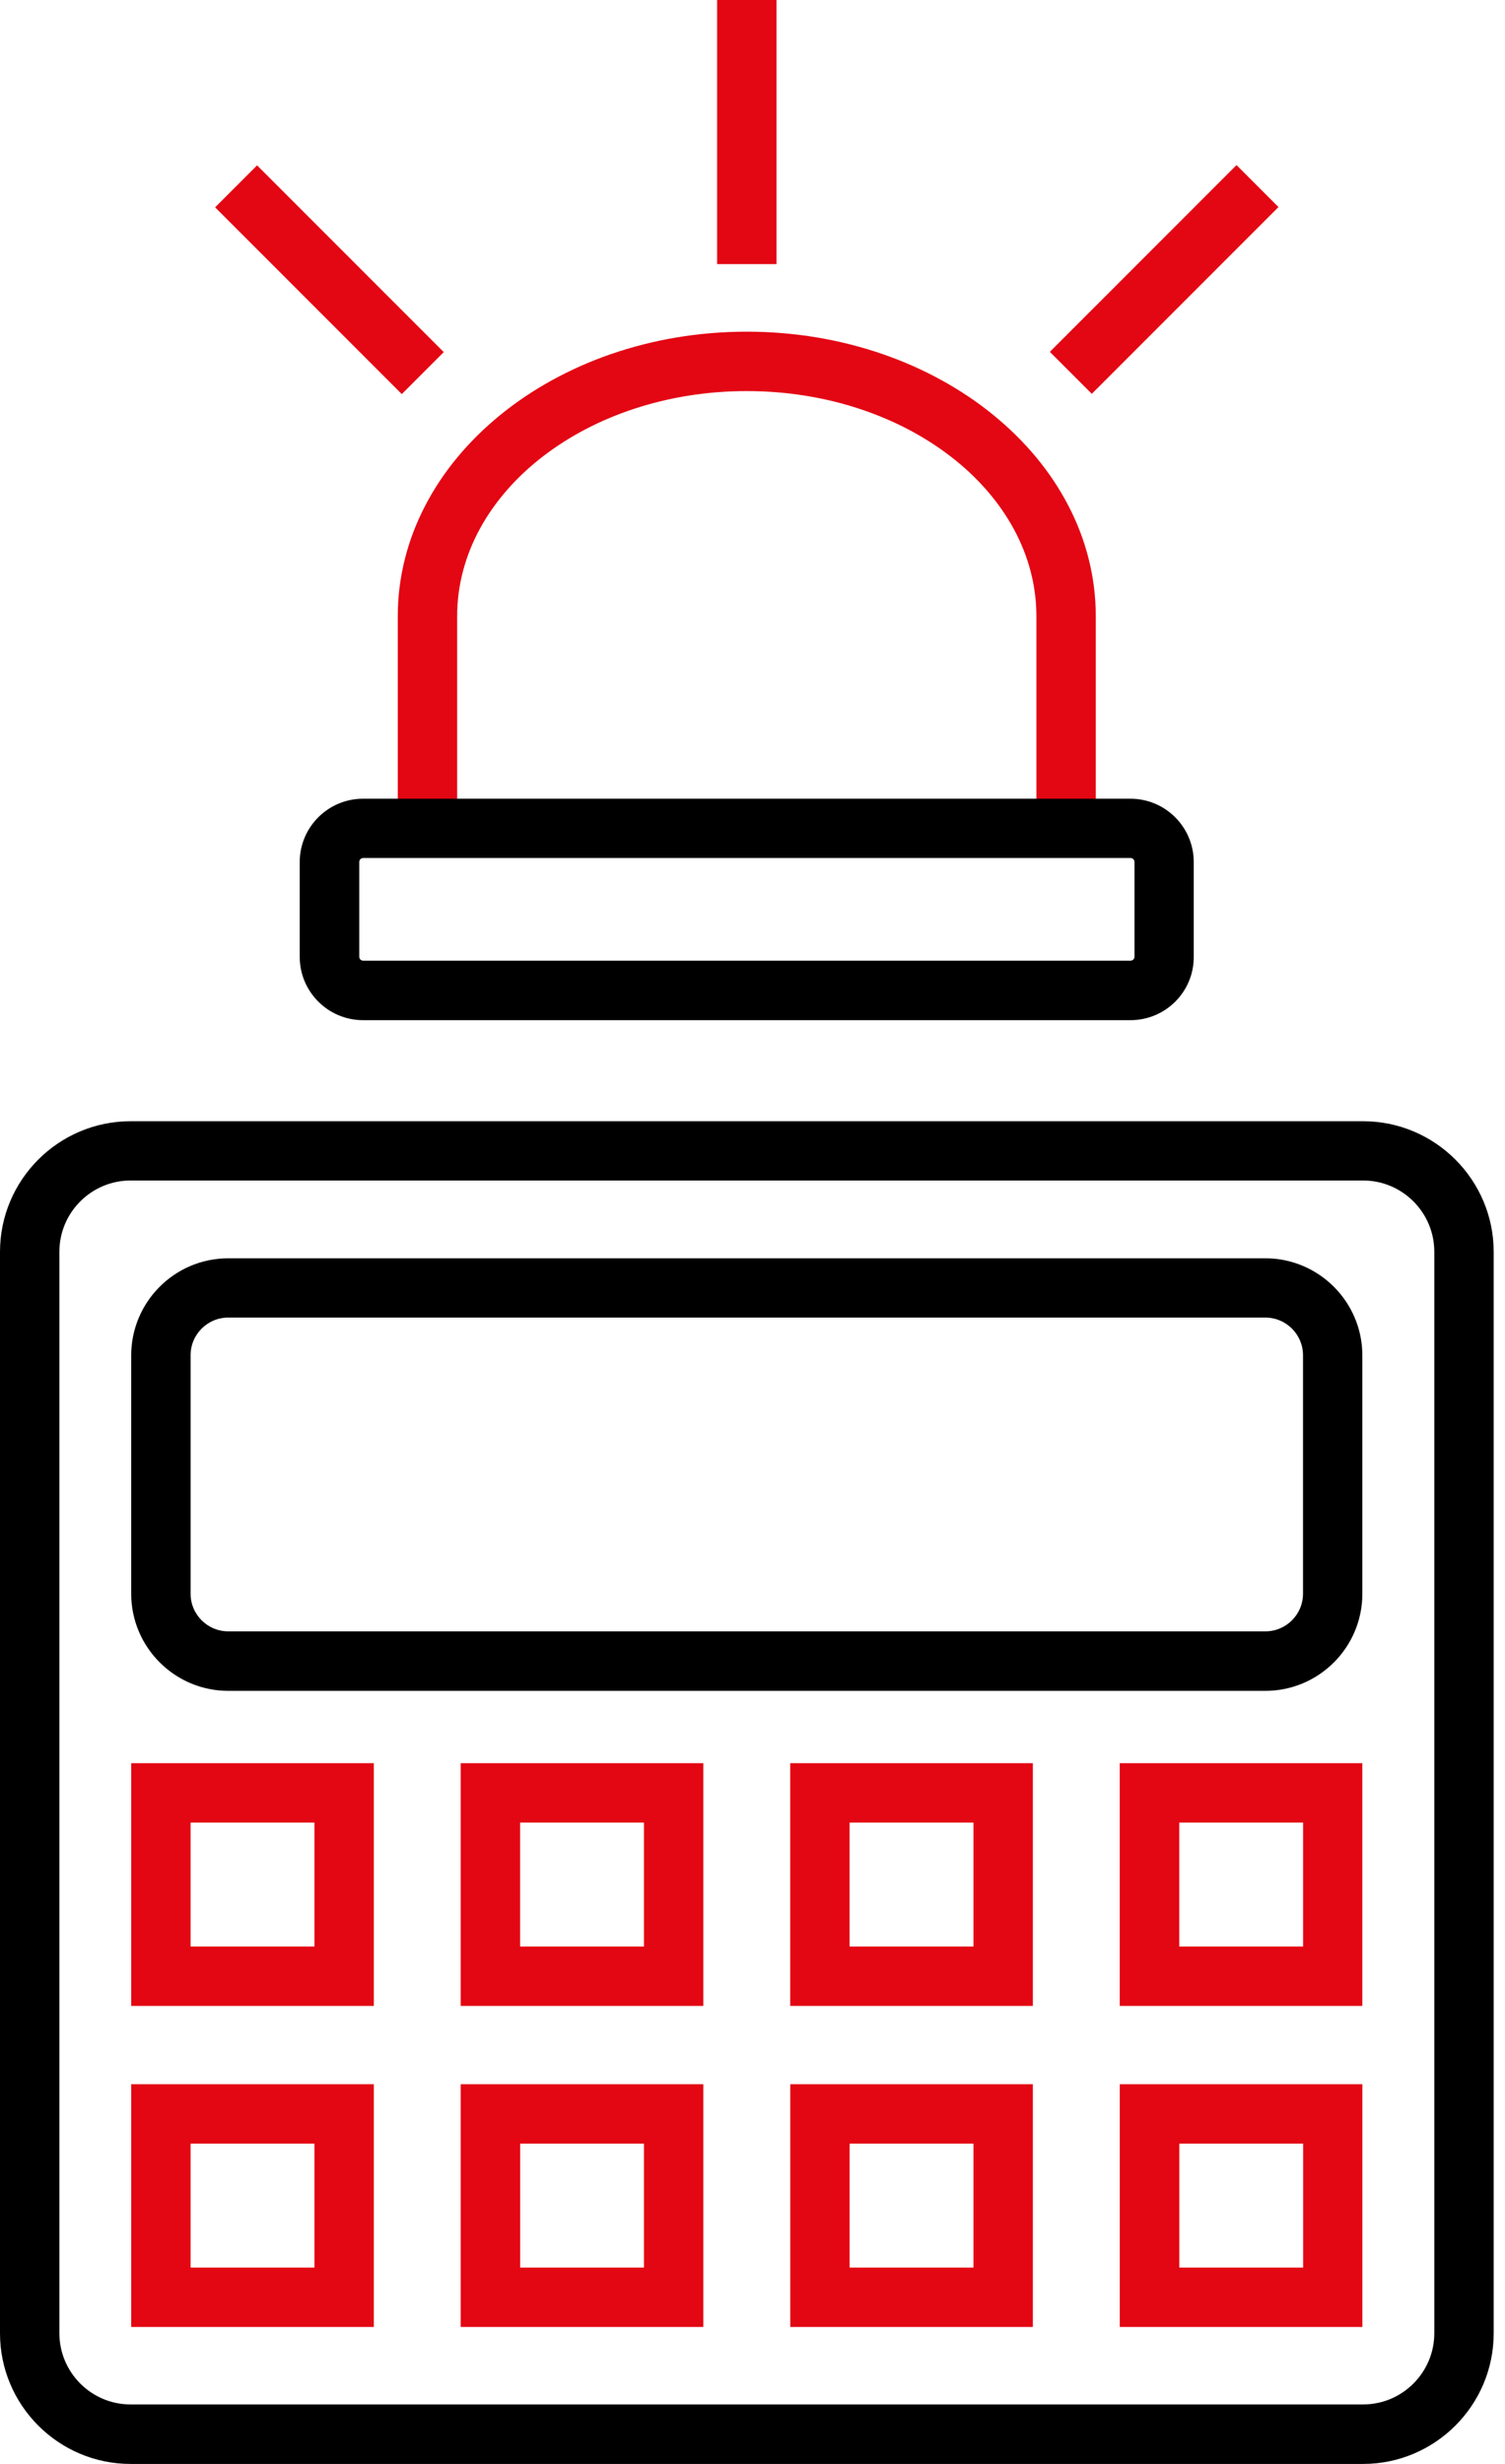 <svg width="33" height="54" viewBox="0 0 33 54" fill="none" xmlns="http://www.w3.org/2000/svg">
<path d="M29.888 54H2.864C1.284 54 0 52.714 0 51.136V27.437C0 25.857 1.286 24.573 2.864 24.573H29.888C31.468 24.573 32.752 25.86 32.752 27.437V51.136C32.752 52.716 31.465 54 29.888 54ZM2.864 25.872C2.002 25.872 1.302 26.573 1.302 27.435V51.133C1.302 51.995 2.002 52.696 2.864 52.696H29.888C30.75 52.696 31.45 51.995 31.45 51.133V27.435C31.45 26.573 30.75 25.872 29.888 25.872H2.864Z" fill="black"/>
<path d="M27.745 37.057H5.005C3.833 37.057 2.877 36.102 2.877 34.93V29.704C2.877 28.533 3.83 27.577 5.005 27.577H27.745C28.917 27.577 29.872 28.533 29.872 29.704V34.93C29.872 36.102 28.919 37.057 27.745 37.057ZM5.005 28.876C4.549 28.876 4.179 29.246 4.179 29.702V34.927C4.179 35.383 4.549 35.753 5.005 35.753H27.745C28.201 35.753 28.571 35.383 28.571 34.927V29.702C28.571 29.246 28.201 28.876 27.745 28.876H5.005Z" fill="black"/>
<path d="M8.197 43.962H2.877V38.642H8.197V43.962ZM4.179 42.66H6.895V39.944H4.179V42.66Z" fill="#E30613"/>
<path d="M15.422 43.962H10.102V38.642H15.422V43.962ZM11.404 42.66H14.12V39.944H11.404V42.66Z" fill="#E30613"/>
<path d="M22.647 43.962H17.327V38.642H22.647V43.962ZM18.629 42.66H21.345V39.944H18.629V42.66Z" fill="#E30613"/>
<path d="M29.872 43.962H24.552V38.642H29.872V43.962ZM25.857 42.66H28.573V39.944H25.857V42.66Z" fill="#E30613"/>
<path d="M8.197 50.998H2.877V45.678H8.197V50.998ZM4.179 49.696H6.895V46.98H4.179V49.696Z" fill="#E30613"/>
<path d="M15.422 50.998H10.102V45.678H15.422V50.998ZM11.405 49.696H14.12V46.98H11.405V49.696Z" fill="#E30613"/>
<path d="M22.647 50.998H17.328V45.678H22.647V50.998ZM18.63 49.696H21.345V46.98H18.63V49.696Z" fill="#E30613"/>
<path d="M29.873 50.998H24.553V45.678H29.873V50.998ZM25.858 49.696H28.574V46.98H25.858V49.696Z" fill="#E30613"/>
<path d="M24.027 18.152H22.725V13.505C22.725 10.784 19.876 8.571 16.374 8.571C12.872 8.571 10.024 10.784 10.024 13.505V18.152H8.722V13.505C8.722 10.068 12.154 7.269 16.374 7.269C20.595 7.269 24.027 10.065 24.027 13.505V18.152Z" fill="#E30613"/>
<path d="M17.026 0H15.724V5.788H17.026V0Z" fill="#E30613"/>
<path d="M27.113 3.618L23.02 7.711L23.94 8.631L28.033 4.538L27.113 3.618Z" fill="#E30613"/>
<path d="M5.637 3.624L4.717 4.544L8.81 8.637L9.73 7.717L5.637 3.624Z" fill="#E30613"/>
<path d="M24.788 22.358H7.96C7.195 22.358 6.572 21.736 6.572 20.97V18.893C6.572 18.127 7.195 17.505 7.96 17.505H24.788C25.553 17.505 26.175 18.127 26.175 18.893V20.97C26.178 21.736 25.556 22.358 24.788 22.358ZM7.963 18.804C7.916 18.804 7.877 18.843 7.877 18.89V20.968C7.877 21.015 7.916 21.054 7.963 21.054H24.79C24.837 21.054 24.876 21.015 24.876 20.968V18.89C24.876 18.843 24.837 18.804 24.79 18.804H7.963Z" fill="black"/>
</svg>
